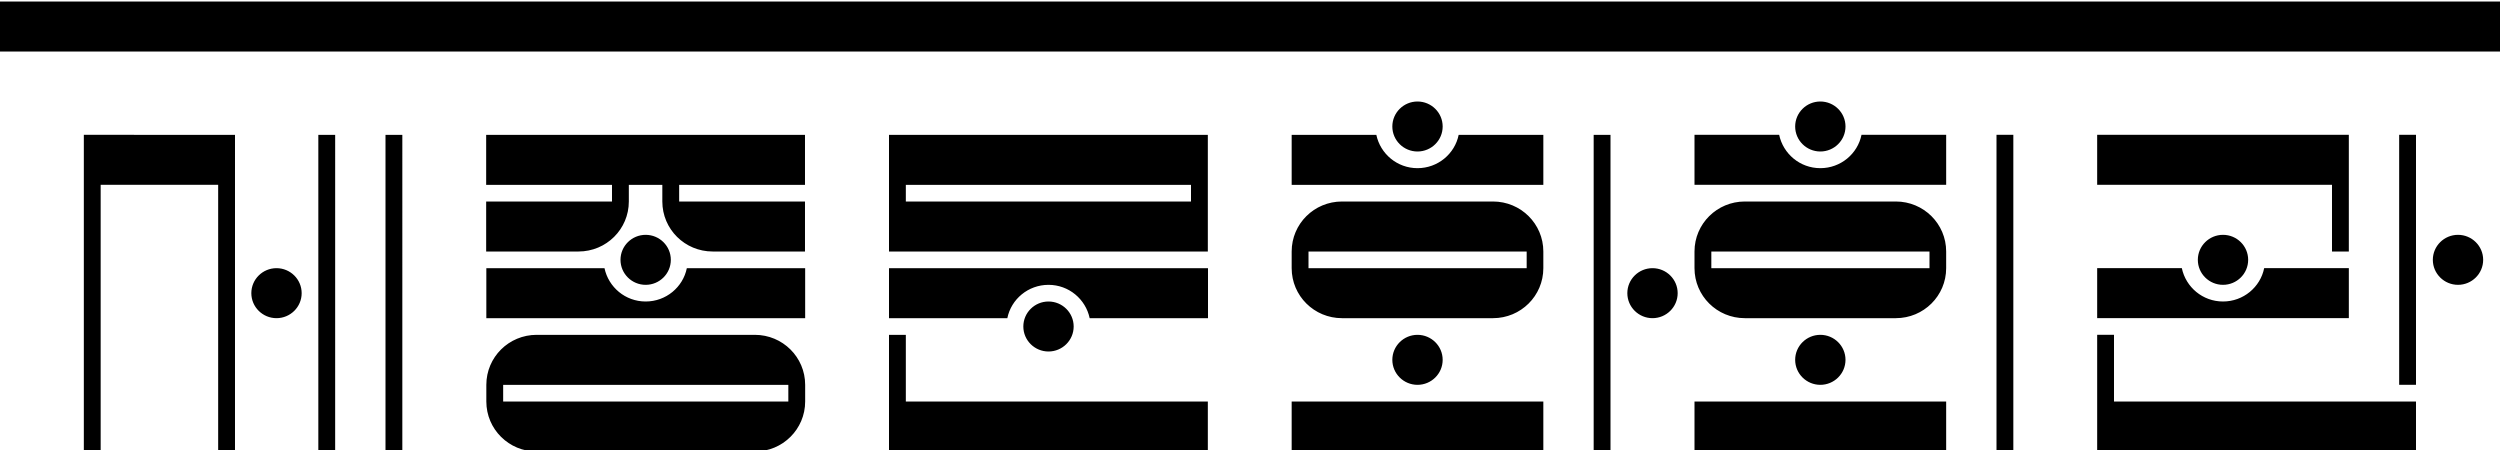 <?xml version="1.0" encoding="UTF-8"?>
<svg id="svg1461" xmlns="http://www.w3.org/2000/svg" viewBox="0 0 150 27">
  <path d="m145.97,15.59c0,.83.68,1.5,1.51,1.5s1.51-.67,1.51-1.5-.68-1.5-1.51-1.5-1.51.67-1.51,1.5m-19.13,4.5h-1.01v7h19.13v-3h-18.12v-4Zm17.11,3h1.01v-15h-1.01v15Zm-13.04-7h-5.08v3h15.1v-3h-5.08c-.23,1.14-1.25,2-2.47,2s-2.23-.86-2.47-2m2.47,1c.83,0,1.51-.67,1.51-1.5s-.68-1.5-1.51-1.5-1.51.67-1.51,1.5.68,1.5,1.51,1.5m7.55-9h-15.1v3h14.09v4h1.01v-7Zm-20.13,0h-1.01v19h1.01V8.09Zm-4.03,16h-15.1v3h15.1v-3Zm-7.55-1c.83,0,1.51-.67,1.51-1.5s-.68-1.5-1.51-1.5-1.51.67-1.51,1.5.68,1.5,1.51,1.5m-6.54-8h13.09v1h-13.09v-1Zm-1.01,0v1c0,1.66,1.35,3,3.02,3h9.06c1.67,0,3.02-1.34,3.02-3v-1c0-1.66-1.35-3-3.02-3h-9.06c-1.67,0-3.02,1.34-3.02,3m5.08-7h-5.08v3h15.1v-3h-5.08c-.23,1.14-1.25,2-2.47,2s-2.23-.86-2.47-2m2.47,1c.83,0,1.51-.67,1.51-1.5s-.68-1.5-1.51-1.5-1.51.67-1.51,1.5.68,1.5,1.51,1.5m-11.58,8.5c0,.83.68,1.5,1.51,1.5s1.51-.67,1.51-1.5-.68-1.5-1.51-1.5-1.51.67-1.51,1.5m-1.01-9.5h-1.01v19h1.01V8.09Zm-4.03,16h-15.1v3h15.1v-3Zm-7.55-1c.83,0,1.51-.67,1.51-1.5s-.68-1.5-1.51-1.5-1.51.67-1.51,1.5.68,1.5,1.51,1.5m-6.54-8h13.09v1h-13.09v-1Zm-1.01,0v1c0,1.66,1.35,3,3.02,3h9.06c1.67,0,3.02-1.34,3.02-3v-1c0-1.66-1.35-3-3.02-3h-9.06c-1.67,0-3.02,1.34-3.02,3m5.08-7h-5.08v3h15.1v-3h-5.08c-.23,1.14-1.25,2-2.47,2s-2.23-.86-2.47-2m2.47,1c.83,0,1.51-.67,1.51-1.5s-.68-1.5-1.51-1.5-1.51.67-1.51,1.5.68,1.5,1.51,1.5m-30.7,11h-1.01v7h19.13v-3h-18.12v-4Zm8.56,1c.83,0,1.51-.67,1.51-1.5s-.68-1.5-1.51-1.5-1.51.67-1.51,1.5.68,1.5,1.51,1.5m9.56-5h-19.13v3h7.1c.23-1.14,1.25-2,2.47-2s2.23.86,2.47,2h7.1v-3Zm-1.01-4h-17.11v-1h17.11v1Zm1.01-4h-19.13v7h19.13v-7Zm-42.28,15h17.11v1h-17.11v-1Zm-1.01,0v1c0,1.66,1.35,3,3.02,3h13.09c1.67,0,3.02-1.34,3.02-3v-1c0-1.66-1.35-3-3.02-3h-13.09c-1.67,0-3.02,1.34-3.02,3m7.1-7h-7.1v3h19.13v-3h-7.1c-.23,1.14-1.25,2-2.47,2s-2.23-.86-2.47-2m2.47,1c.83,0,1.51-.67,1.51-1.5s-.68-1.5-1.51-1.5-1.51.67-1.51,1.5.68,1.5,1.51,1.5m9.56-9h-19.13v3h7.55v1h-7.55v3h5.54c1.67,0,3.02-1.34,3.02-3v-1h2.01v1c0,1.66,1.35,3,3.02,3h5.54v-3h-7.55v-1h7.55v-3Zm-24.16,0h-1.01v19h1.01V8.09Zm-4.03,0h-1.01v19h1.01V8.09Zm-5.03,9.5c0,.83.68,1.5,1.51,1.5s1.51-.67,1.51-1.5-.68-1.5-1.51-1.5-1.51.67-1.51,1.5m-1.01-9.5H5.03v19h1.01v-16h7.05v16h1.01V8.09ZM150,.09H0v3h150V.09Z"/>
</svg>